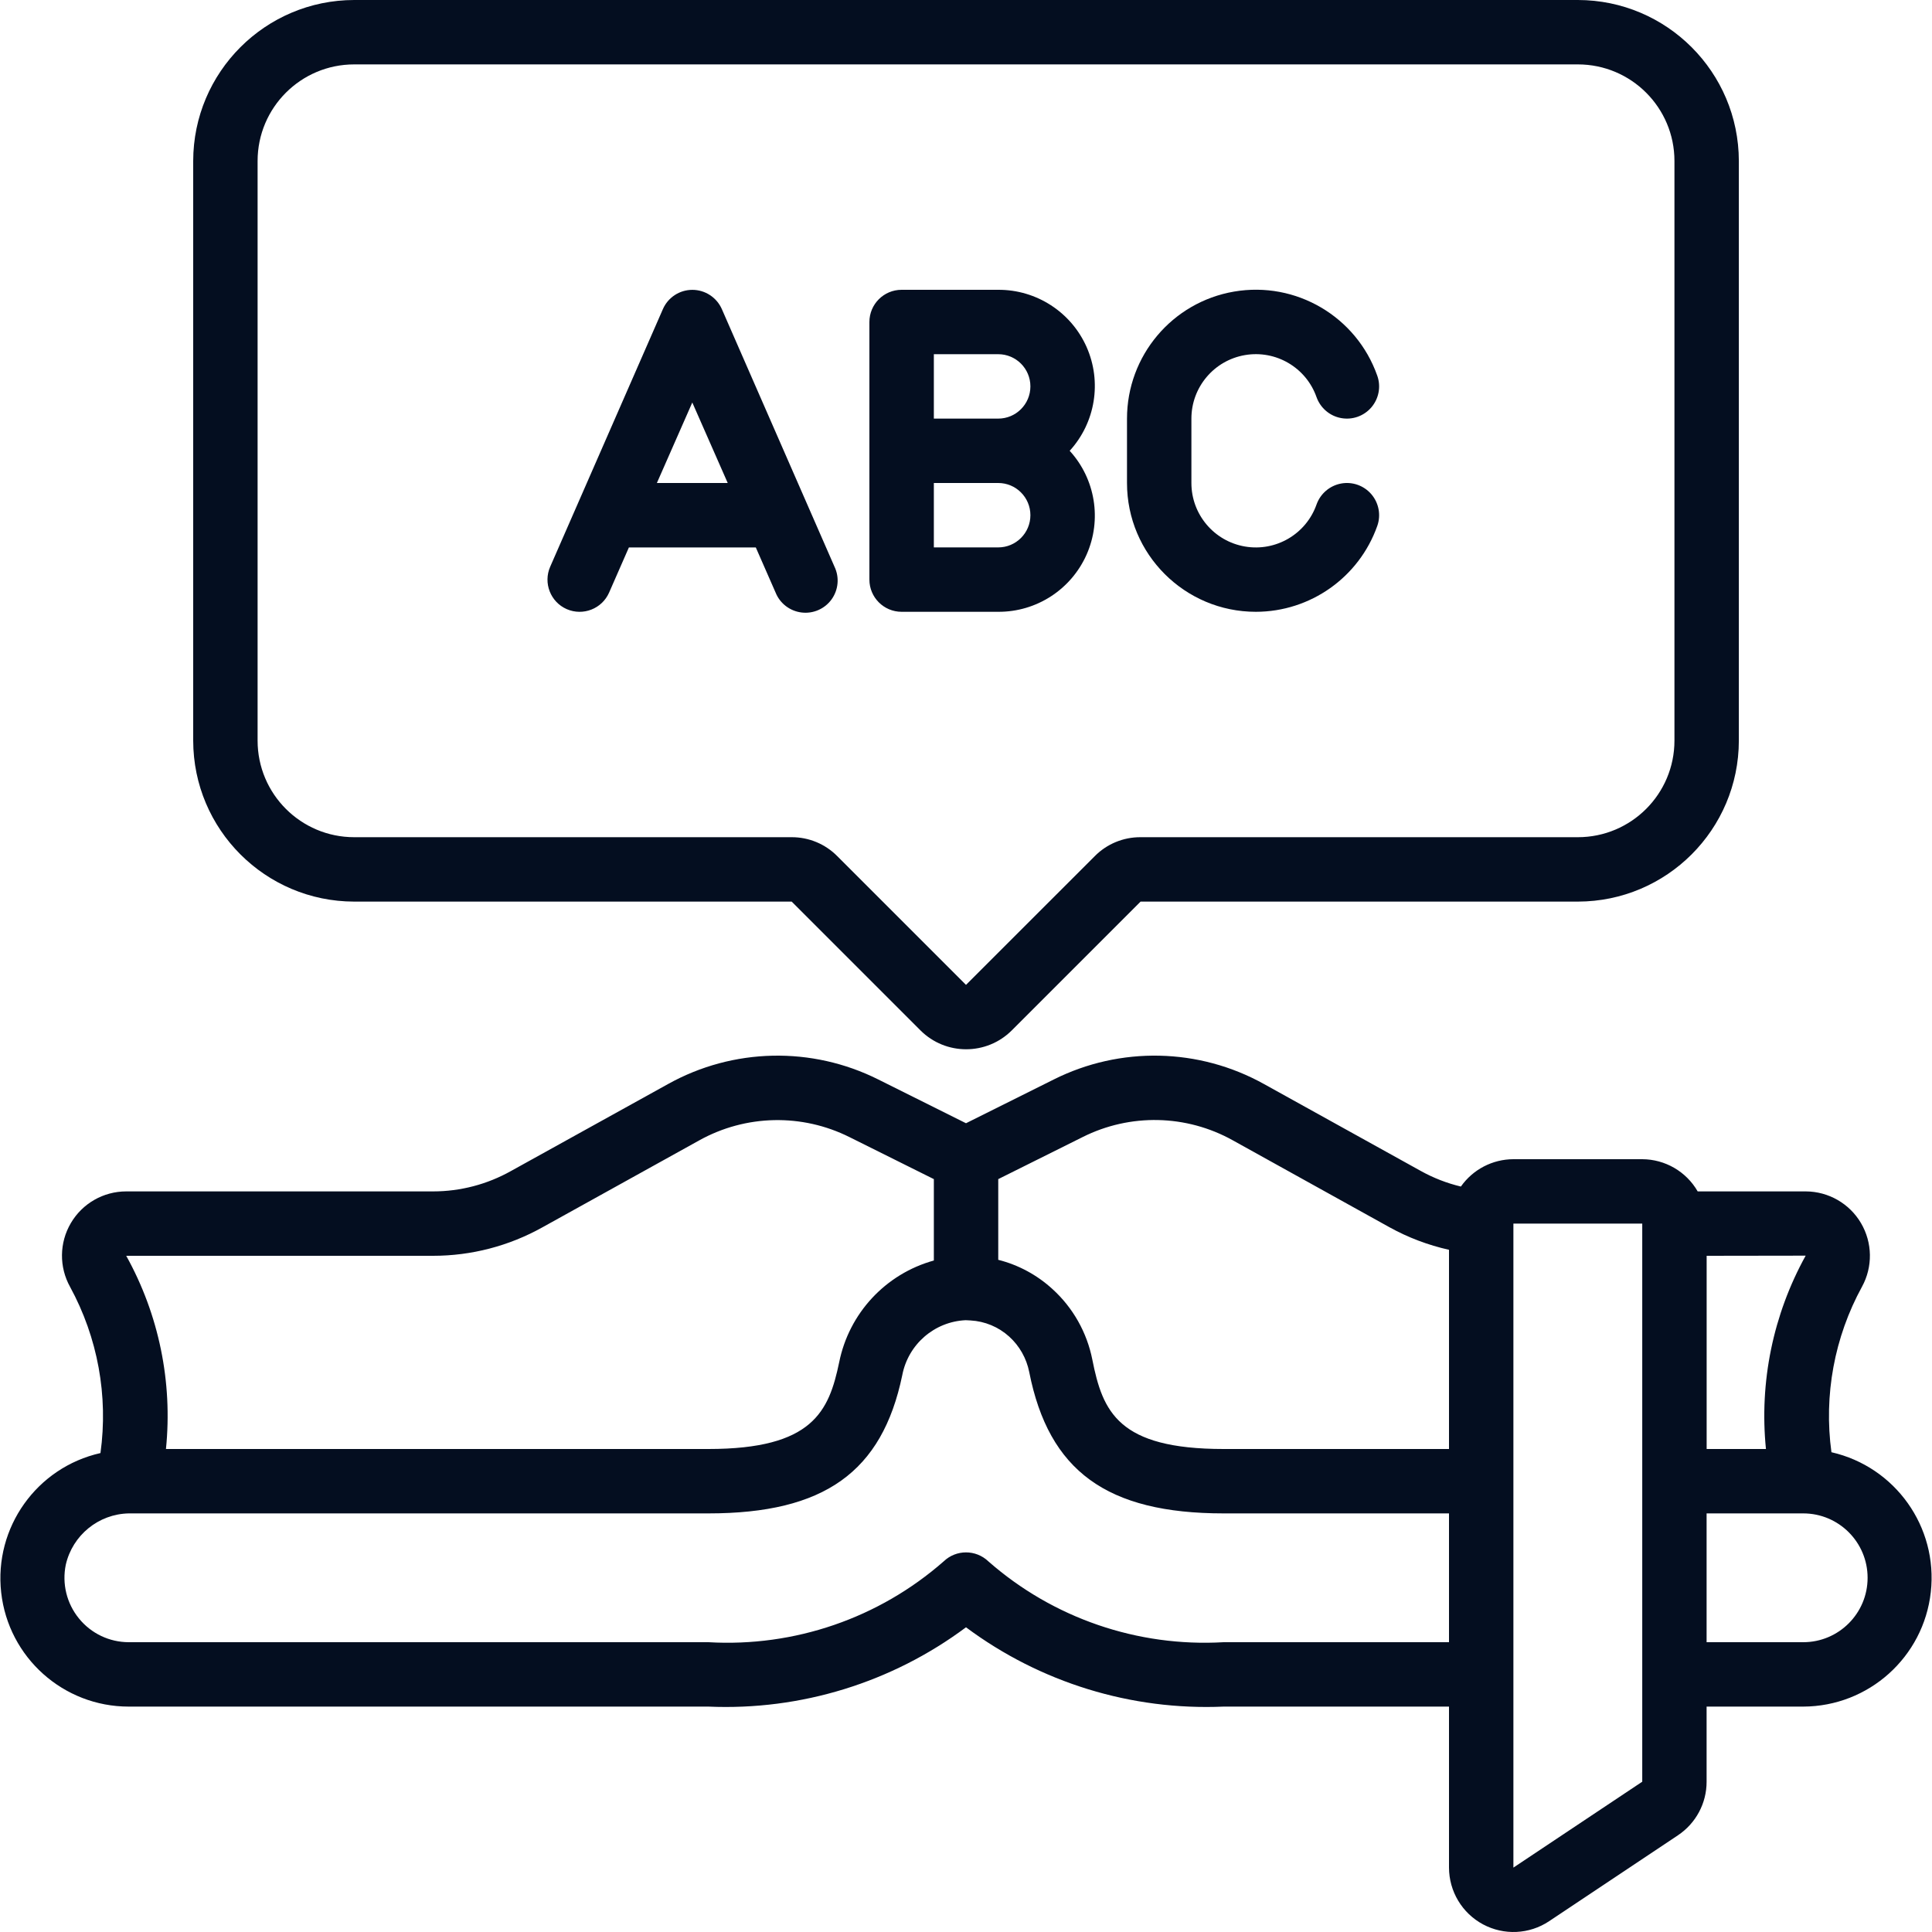 <svg width="39" height="39" viewBox="0 0 39 39" fill="none" xmlns="http://www.w3.org/2000/svg">
<path d="M36.97 29.315C36.813 28.164 37.029 26.993 37.587 25.974C37.807 25.572 37.799 25.084 37.566 24.689C37.334 24.295 36.91 24.052 36.453 24.05H34.27C34.039 23.649 33.613 23.402 33.151 23.4H30.55C30.128 23.401 29.733 23.607 29.49 23.952C29.208 23.885 28.936 23.779 28.682 23.638L25.516 21.883C24.203 21.152 22.614 21.118 21.271 21.791L19.5 22.674L17.732 21.792C16.388 21.118 14.798 21.152 13.485 21.883L10.316 23.638C9.835 23.908 9.294 24.05 8.743 24.05H2.548C2.088 24.05 1.663 24.293 1.43 24.69C1.197 25.086 1.191 25.576 1.415 25.978C1.973 27.002 2.188 28.177 2.028 29.332C0.74 29.623 -0.123 30.836 0.024 32.148C0.171 33.459 1.28 34.451 2.6 34.45H14.3C16.166 34.531 18.003 33.965 19.5 32.849C20.998 33.965 22.835 34.531 24.701 34.45H29.25V37.7C29.251 38.18 29.515 38.62 29.937 38.846C30.36 39.072 30.872 39.048 31.271 38.782L33.871 37.048C34.233 36.807 34.451 36.401 34.45 35.966V34.45H36.401C37.722 34.446 38.831 33.451 38.976 32.137C39.122 30.823 38.259 29.609 36.97 29.315ZM35.648 29.25H34.451V25.35L36.45 25.347C35.792 26.536 35.512 27.898 35.648 29.25ZM21.853 22.954C22.812 22.472 23.948 22.496 24.886 23.019L28.049 24.774C28.425 24.982 28.83 25.135 29.25 25.229V29.25H24.701C22.572 29.25 22.259 28.5 22.05 27.445C21.941 26.897 21.66 26.398 21.246 26.022C20.935 25.737 20.559 25.534 20.151 25.431V23.802L21.853 22.954ZM8.743 25.35C9.516 25.35 10.275 25.152 10.95 24.775L14.115 23.02C15.054 22.498 16.19 22.474 17.15 22.955L18.851 23.802V25.445C17.877 25.715 17.139 26.509 16.94 27.499C16.733 28.491 16.408 29.25 14.3 29.25H3.35C3.487 27.899 3.208 26.538 2.548 25.35H8.743V25.35ZM24.701 33.15C22.964 33.251 21.257 32.665 19.95 31.517C19.698 31.277 19.303 31.277 19.051 31.517C17.744 32.665 16.037 33.251 14.3 33.15H2.6C2.209 33.15 1.839 32.974 1.593 32.67C1.346 32.367 1.249 31.969 1.328 31.586C1.464 30.99 1.989 30.562 2.6 30.55H14.3C16.636 30.55 17.806 29.717 18.213 27.762C18.331 27.139 18.861 26.678 19.494 26.65L19.591 26.655C19.88 26.671 20.155 26.785 20.371 26.98C20.579 27.168 20.721 27.419 20.776 27.695C21.171 29.696 22.345 30.55 24.701 30.55H29.25V33.15H24.701ZM30.55 37.7V24.7H33.151V35.966L30.55 37.7ZM36.401 33.15H34.45V30.55H36.401C37.118 30.55 37.7 31.132 37.7 31.85C37.7 32.568 37.118 33.15 36.401 33.15Z" fill="#040E20"/>
<path d="M7.15 18.2H15.981L18.581 20.8C19.09 21.308 19.915 21.308 20.424 20.8L23.024 18.2H31.851C33.645 18.198 35.099 16.744 35.101 14.95V3.25C35.098 1.456 33.645 0.002 31.851 0H7.15C5.356 0.002 3.902 1.456 3.9 3.25V14.95C3.902 16.744 5.356 18.198 7.15 18.2ZM5.2 3.25C5.2 2.173 6.073 1.3 7.15 1.3H31.851C32.928 1.3 33.801 2.173 33.801 3.25V14.95C33.801 16.027 32.928 16.9 31.851 16.9H23.02C22.675 16.899 22.344 17.036 22.101 17.281L19.5 19.881L16.9 17.281C16.657 17.036 16.326 16.899 15.981 16.9H7.15C6.073 16.9 5.2 16.027 5.2 14.95V3.25Z" fill="#040E20"/>
<path d="M11.44 12.296C11.769 12.439 12.152 12.29 12.296 11.961L12.695 11.051H15.257L15.656 11.961C15.744 12.181 15.945 12.335 16.18 12.364C16.415 12.393 16.647 12.292 16.786 12.1C16.925 11.907 16.948 11.655 16.846 11.441L14.572 6.241C14.468 6.004 14.234 5.851 13.976 5.851C13.718 5.851 13.484 6.004 13.381 6.241L11.106 11.441C10.963 11.769 11.112 12.152 11.44 12.296ZM13.975 8.125L14.69 9.75H13.26L13.975 8.125Z" fill="#040E20"/>
<path d="M18.2 12.35H20.151C20.921 12.354 21.621 11.901 21.934 11.196C22.246 10.492 22.113 9.669 21.593 9.1C22.113 8.531 22.246 7.708 21.934 7.004C21.621 6.299 20.921 5.847 20.151 5.85H18.2C17.841 5.85 17.55 6.141 17.55 6.5V11.7C17.55 12.059 17.841 12.35 18.2 12.35ZM20.151 11.05H18.851V9.75H20.151C20.509 9.75 20.8 10.041 20.8 10.4C20.8 10.759 20.509 11.05 20.151 11.05ZM18.851 7.15H20.151C20.509 7.15 20.8 7.441 20.8 7.8C20.8 8.159 20.509 8.45 20.151 8.45H18.851V7.15Z" fill="#040E20"/>
<path d="M25.351 12.35C26.452 12.349 27.434 11.655 27.802 10.617C27.88 10.398 27.834 10.154 27.683 9.977C27.532 9.801 27.299 9.718 27.07 9.761C26.842 9.804 26.654 9.965 26.576 10.184C26.366 10.781 25.755 11.139 25.131 11.032C24.506 10.925 24.05 10.383 24.05 9.75V8.45C24.05 7.817 24.506 7.275 25.131 7.168C25.755 7.061 26.366 7.419 26.576 8.017C26.654 8.235 26.842 8.397 27.07 8.439C27.299 8.482 27.532 8.399 27.683 8.223C27.834 8.046 27.88 7.803 27.802 7.584C27.381 6.389 26.16 5.672 24.911 5.886C23.662 6.1 22.75 7.183 22.75 8.45V9.75C22.75 11.186 23.915 12.35 25.351 12.35Z" fill="#040E20"/>
</svg>
